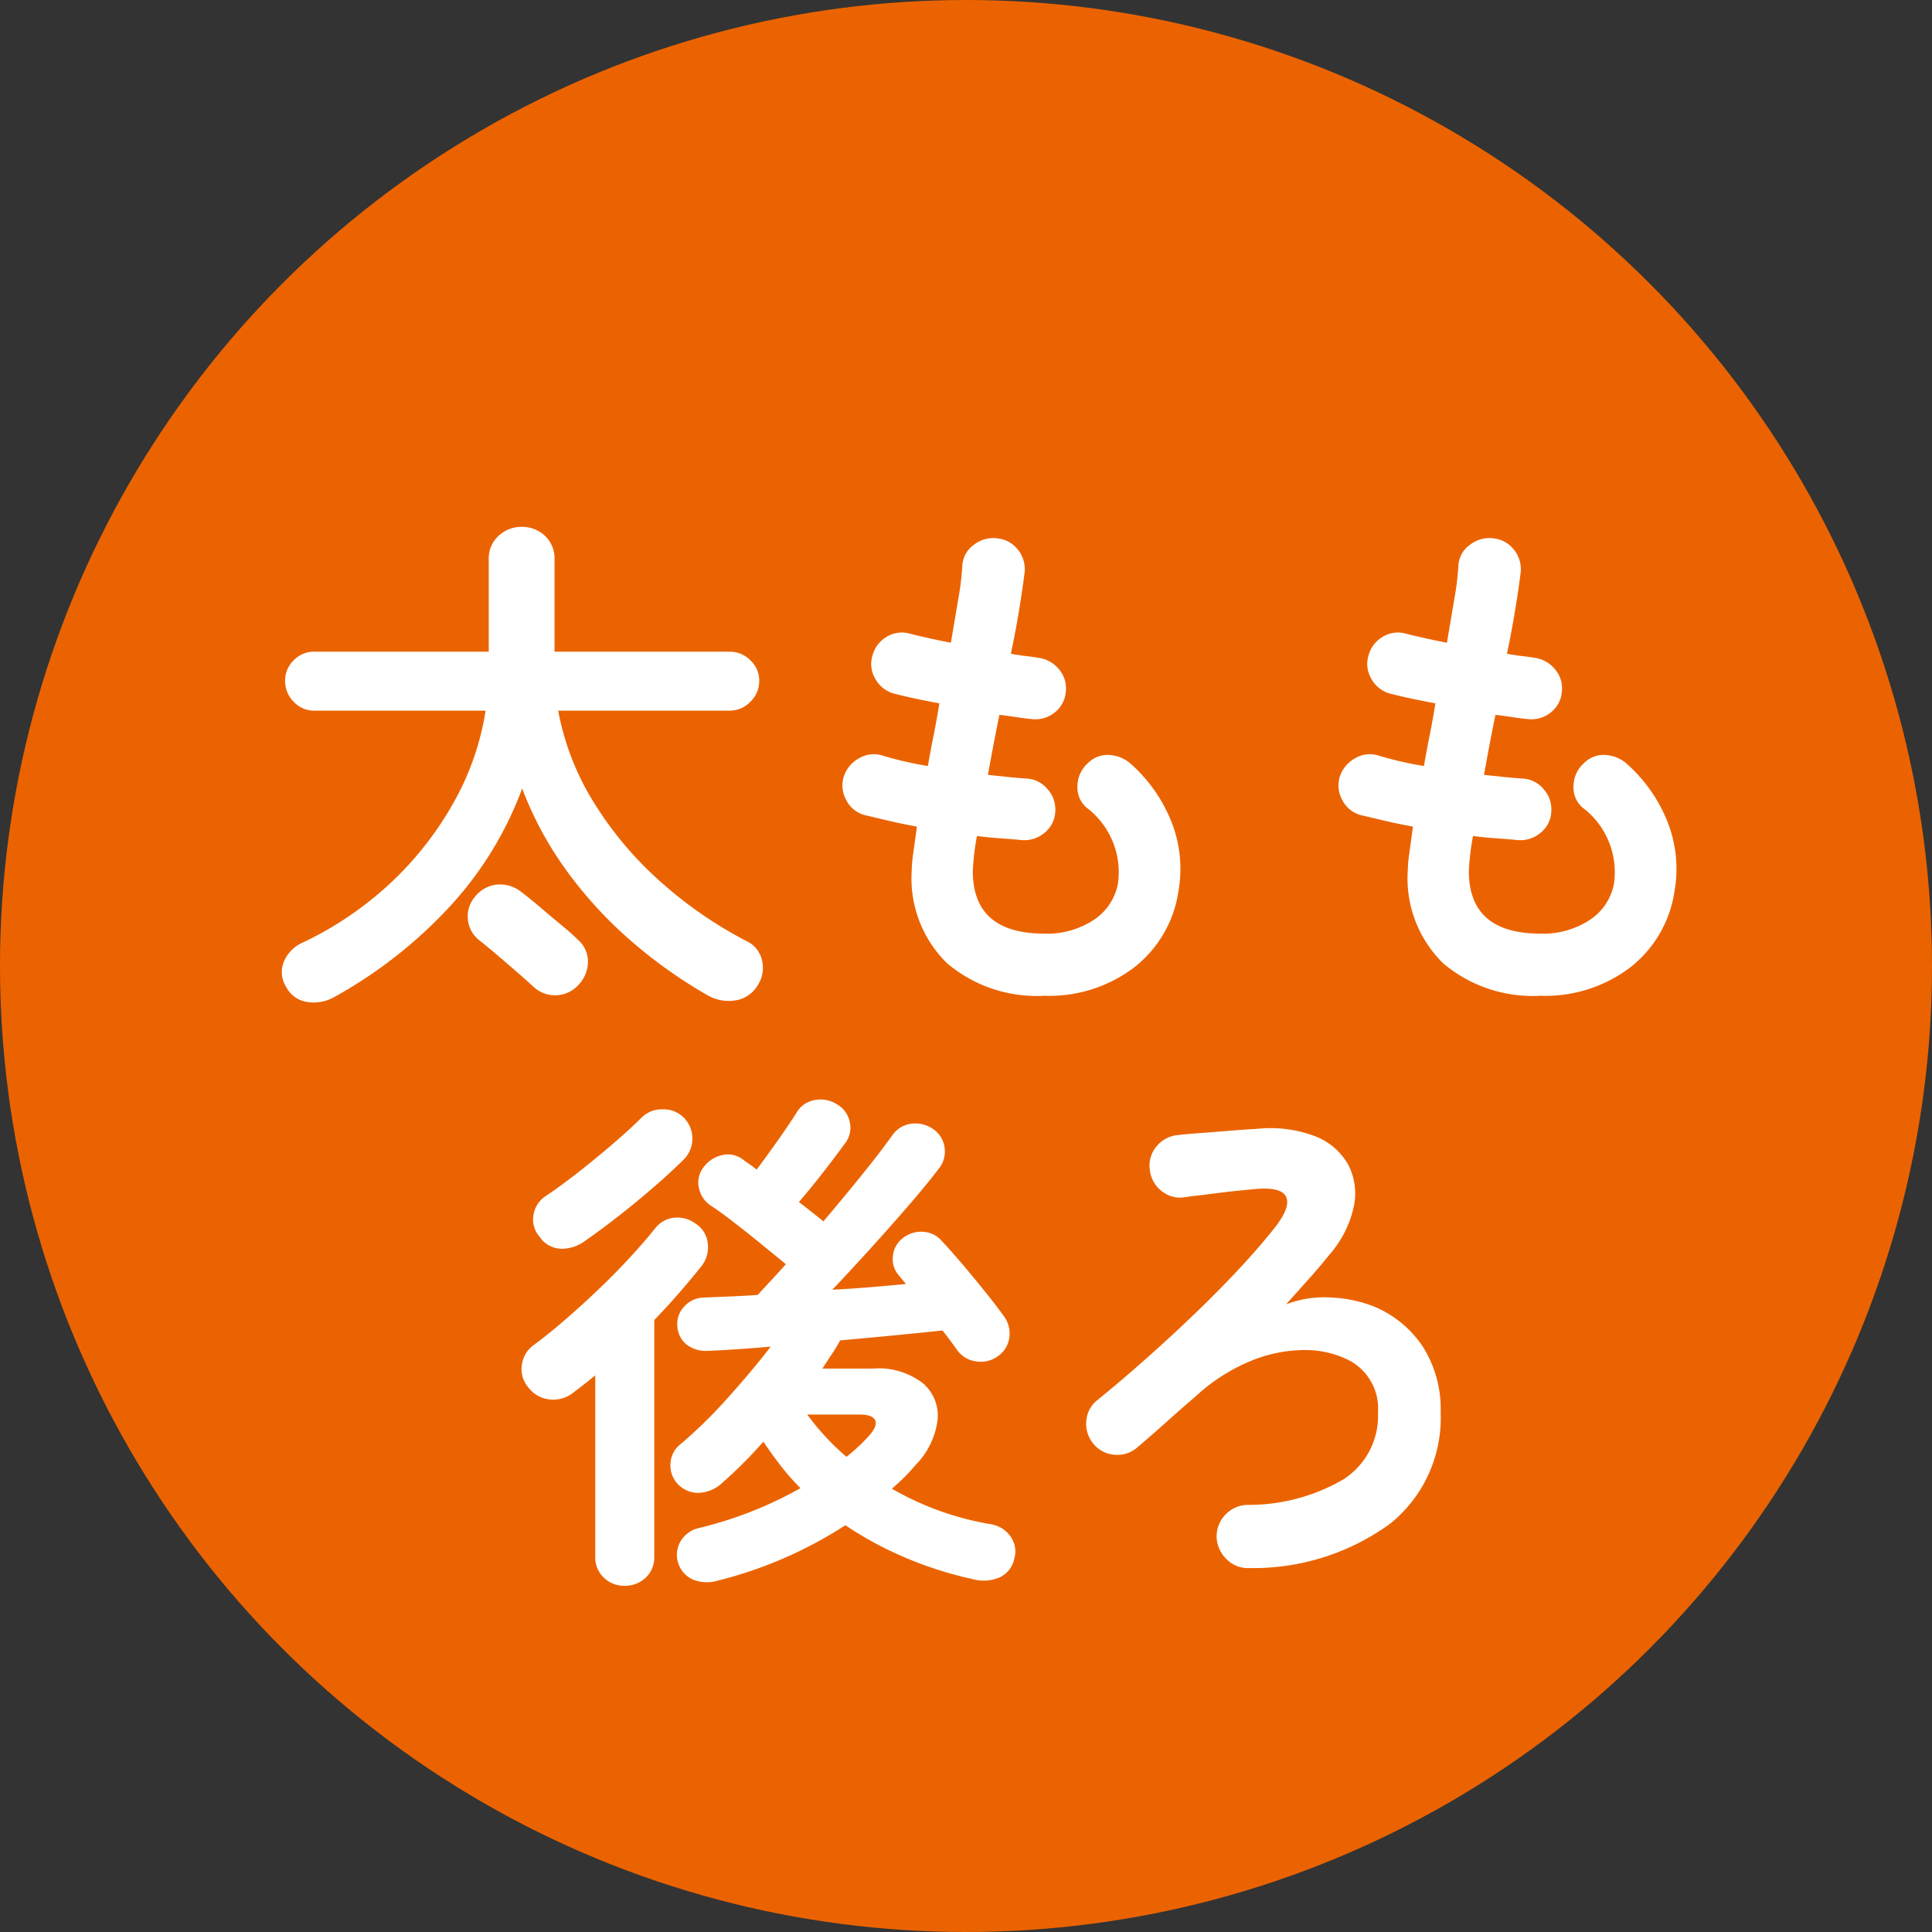 <svg xmlns="http://www.w3.org/2000/svg" width="74" height="74" viewBox="0 0 74 74">
  <rect x="0" y="0" width="74" height="74" fill="#333333" stroke="none"/>
  <g id="グループ_1739" data-name="グループ 1739" transform="translate(-705 -4706.5)">
    <circle id="楕円形_100" data-name="楕円形 100" cx="37" cy="37" r="37" transform="translate(705 4706.5)" fill="#eb6300"/>
    <path id="パス_1424" data-name="パス 1424" d="M-26.18,1.18a1.6,1.6,0,0,1-1.04.2A1.084,1.084,0,0,1-28.04.8a1.051,1.051,0,0,1-.09-.96A1.387,1.387,0,0,1-27.4-.9a13.154,13.154,0,0,0,3.38-2.3,12.715,12.715,0,0,0,2.4-3.07A10.447,10.447,0,0,0-20.4-9.78h-6.56a1.062,1.062,0,0,1-.79-.34,1.111,1.111,0,0,1-.33-.8,1.078,1.078,0,0,1,.33-.79,1.078,1.078,0,0,1,.79-.33h6.68v-3.52a1.173,1.173,0,0,1,.38-.92,1.28,1.28,0,0,1,.88-.34,1.269,1.269,0,0,1,.89.34,1.188,1.188,0,0,1,.37.92v3.52h6.7a1.111,1.111,0,0,1,.8.33,1.062,1.062,0,0,1,.34.79,1.1,1.1,0,0,1-.34.8,1.1,1.1,0,0,1-.8.34h-6.56a10.147,10.147,0,0,0,1.38,3.54,13.645,13.645,0,0,0,2.56,3.03,16.053,16.053,0,0,0,3.3,2.27,1.055,1.055,0,0,1,.57.74,1.206,1.206,0,0,1-.17.94,1.205,1.205,0,0,1-.87.58,1.619,1.619,0,0,1-1.05-.2A18.332,18.332,0,0,1-14.77-.91,15.92,15.92,0,0,1-17.26-3.6,13.339,13.339,0,0,1-19-6.8a13.592,13.592,0,0,1-2.77,4.52A17.667,17.667,0,0,1-26.18,1.18ZM-18.56.8q-.24-.22-.63-.56t-.79-.68q-.4-.34-.68-.56a1.134,1.134,0,0,1-.42-.8,1.142,1.142,0,0,1,.28-.86,1.227,1.227,0,0,1,.85-.46,1.288,1.288,0,0,1,.91.28q.32.24.73.59t.81.68q.4.33.62.55a1.109,1.109,0,0,1,.4.85,1.3,1.3,0,0,1-.36.89,1.205,1.205,0,0,1-.85.4A1.19,1.19,0,0,1-18.56.8ZM1,1.14A5.313,5.313,0,0,1-2.72-.1,4.548,4.548,0,0,1-4.08-3.64a5.4,5.4,0,0,1,.06-.68q.06-.44.14-1.02-.56-.1-1.07-.22l-.93-.22a1.125,1.125,0,0,1-.71-.58,1.151,1.151,0,0,1-.09-.9,1.247,1.247,0,0,1,.59-.7,1.1,1.1,0,0,1,.89-.1,13.742,13.742,0,0,0,1.74.4q.1-.58.22-1.18t.22-1.22q-.54-.1-1-.2t-.76-.18a1.165,1.165,0,0,1-.7-.57,1.1,1.1,0,0,1-.1-.89,1.175,1.175,0,0,1,.56-.72,1.115,1.115,0,0,1,.9-.1q.24.06.64.15t.9.19q.16-.94.29-1.71a10.472,10.472,0,0,0,.15-1.25,1.054,1.054,0,0,1,.45-.8,1.207,1.207,0,0,1,.89-.24,1.14,1.14,0,0,1,.8.45,1.176,1.176,0,0,1,.24.89q-.06.5-.19,1.31t-.33,1.77q.32.06.59.09t.49.07a1.216,1.216,0,0,1,.78.46,1.114,1.114,0,0,1,.24.86,1.107,1.107,0,0,1-.45.79,1.166,1.166,0,0,1-.87.23q-.24-.02-.56-.07t-.66-.09q-.12.58-.23,1.16t-.21,1.14q.4.04.77.08t.69.06a1.11,1.11,0,0,1,.81.39,1.162,1.162,0,0,1,.31.85,1.1,1.1,0,0,1-.39.82,1.209,1.209,0,0,1-.87.3q-.4-.04-.84-.07t-.9-.09a9.627,9.627,0,0,0-.16,1.34q0,2.4,2.74,2.4a3.243,3.243,0,0,0,1.9-.53,2.12,2.12,0,0,0,.92-1.39A3.1,3.1,0,0,0,2.6-6.08a1.031,1.031,0,0,1-.33-.85,1.193,1.193,0,0,1,.41-.85,1.049,1.049,0,0,1,.84-.3,1.357,1.357,0,0,1,.84.38A5.874,5.874,0,0,1,5.92-5.39a4.9,4.9,0,0,1,.22,2.51A4.542,4.542,0,0,1,4.46.04,5.376,5.376,0,0,1,1,1.14Zm19,0A5.313,5.313,0,0,1,16.28-.1a4.548,4.548,0,0,1-1.36-3.54,5.4,5.4,0,0,1,.06-.68q.06-.44.14-1.02-.56-.1-1.07-.22l-.93-.22a1.125,1.125,0,0,1-.71-.58,1.151,1.151,0,0,1-.09-.9,1.247,1.247,0,0,1,.59-.7,1.1,1.1,0,0,1,.89-.1,13.742,13.742,0,0,0,1.74.4q.1-.58.22-1.18t.22-1.22q-.54-.1-1-.2t-.76-.18a1.165,1.165,0,0,1-.7-.57,1.1,1.1,0,0,1-.1-.89,1.175,1.175,0,0,1,.56-.72,1.115,1.115,0,0,1,.9-.1q.24.06.64.15t.9.19q.16-.94.29-1.71a10.472,10.472,0,0,0,.15-1.25,1.054,1.054,0,0,1,.45-.8,1.207,1.207,0,0,1,.89-.24,1.14,1.14,0,0,1,.8.45,1.176,1.176,0,0,1,.24.89q-.06.5-.19,1.31t-.33,1.77q.32.06.59.09t.49.07a1.216,1.216,0,0,1,.78.46,1.114,1.114,0,0,1,.24.86,1.107,1.107,0,0,1-.45.79,1.166,1.166,0,0,1-.87.23q-.24-.02-.56-.07t-.66-.09q-.12.58-.23,1.16t-.21,1.14q.4.04.77.08t.69.06a1.11,1.11,0,0,1,.81.39,1.162,1.162,0,0,1,.31.85,1.1,1.1,0,0,1-.39.82,1.209,1.209,0,0,1-.87.3q-.4-.04-.84-.07t-.9-.09a9.627,9.627,0,0,0-.16,1.34q0,2.4,2.74,2.4a3.243,3.243,0,0,0,1.9-.53,2.12,2.12,0,0,0,.92-1.39A3.1,3.1,0,0,0,21.6-6.08a1.031,1.031,0,0,1-.33-.85,1.193,1.193,0,0,1,.41-.85,1.049,1.049,0,0,1,.84-.3,1.357,1.357,0,0,1,.84.38,5.874,5.874,0,0,1,1.56,2.31,4.9,4.9,0,0,1,.22,2.51A4.542,4.542,0,0,1,23.46.04,5.376,5.376,0,0,1,20,1.14Zm-31.5,22.4a1.447,1.447,0,0,1-.96-.04,1.034,1.034,0,0,1-.56-.62,1.02,1.02,0,0,1,.09-.85,1.1,1.1,0,0,1,.73-.51A15.132,15.132,0,0,0-8.34,20a9.113,9.113,0,0,1-.75-.85q-.35-.45-.67-.93a17.658,17.658,0,0,1-1.58,1.58,1.383,1.383,0,0,1-.91.38,1.077,1.077,0,0,1-.81-.36,1.04,1.04,0,0,1-.26-.76.99.99,0,0,1,.38-.74,17.837,17.837,0,0,0,1.78-1.74q.94-1.04,1.68-2-.7.06-1.31.1t-1.07.06a1.249,1.249,0,0,1-.83-.23.987.987,0,0,1-.37-.75.968.968,0,0,1,.27-.72,1.03,1.03,0,0,1,.75-.34q.42-.02.94-.04t1.12-.06q.22-.24.5-.54t.58-.64l-.98-.8q-.54-.44-1.06-.84t-.86-.62a1.047,1.047,0,0,1-.43-.66.943.943,0,0,1,.17-.78,1.191,1.191,0,0,1,.69-.47.956.956,0,0,1,.81.15q.1.08.25.18a3.017,3.017,0,0,1,.29.22q.36-.48.82-1.13t.72-1.07a1,1,0,0,1,.71-.47,1.169,1.169,0,0,1,.83.17,1,1,0,0,1,.49.69.957.957,0,0,1-.19.81Q-7,7.3-7.5,7.94t-.9,1.1q.26.2.5.39l.44.35q.78-.92,1.49-1.8t1.15-1.5a1.049,1.049,0,0,1,.73-.44,1.17,1.17,0,0,1,.85.22,1,1,0,0,1,.42.7,1.03,1.03,0,0,1-.22.8q-.44.58-1.13,1.38t-1.46,1.65q-.77.85-1.49,1.61.76-.04,1.48-.1t1.34-.12q-.08-.1-.15-.18t-.13-.16a.92.92,0,0,1-.22-.72.959.959,0,0,1,.36-.68,1.108,1.108,0,0,1,.78-.26,1.014,1.014,0,0,1,.74.36q.32.34.78.88t.9,1.09q.44.55.68.89a1.107,1.107,0,0,1,.22.83,1.031,1.031,0,0,1-.46.73,1.1,1.1,0,0,1-.84.18,1.058,1.058,0,0,1-.72-.46q-.1-.14-.24-.33t-.3-.39q-.74.08-1.77.18t-2.15.2q-.14.26-.32.53t-.36.55h1.94a2.765,2.765,0,0,1,1.92.57,1.638,1.638,0,0,1,.55,1.41,2.984,2.984,0,0,1-.83,1.7,7.5,7.5,0,0,1-.92.92,11.337,11.337,0,0,0,3.78,1.36,1.152,1.152,0,0,1,.78.49,1,1,0,0,1,.12.87,1,1,0,0,1-.58.69,1.586,1.586,0,0,1-1.02.05,14.541,14.541,0,0,1-2.52-.8,13.611,13.611,0,0,1-2.34-1.26A16.2,16.2,0,0,1-11.5,23.54Zm-3.58.2a1.114,1.114,0,0,1-.79-.31,1.06,1.06,0,0,1-.33-.81V15.68q-.44.36-.84.66a1.228,1.228,0,0,1-.92.26,1.174,1.174,0,0,1-.82-.48,1.066,1.066,0,0,1-.23-.85,1.1,1.1,0,0,1,.45-.75q.52-.38,1.17-.94t1.31-1.19q.66-.63,1.23-1.25t.95-1.1a1.06,1.06,0,0,1,.74-.4,1.167,1.167,0,0,1,.82.24,1.011,1.011,0,0,1,.45.75,1.176,1.176,0,0,1-.23.85q-.38.48-.84,1.01t-.98,1.07v9.06a1.06,1.06,0,0,1-.33.81A1.139,1.139,0,0,1-15.08,23.74Zm-1.5-13.22a1.5,1.5,0,0,1-.93.31,1.033,1.033,0,0,1-.83-.47.986.986,0,0,1-.22-.86,1.058,1.058,0,0,1,.48-.7q.54-.36,1.23-.9t1.34-1.1q.65-.56,1.07-.98a1.1,1.1,0,0,1,.83-.33,1.073,1.073,0,0,1,.77.29,1.13,1.13,0,0,1,.36.82,1.129,1.129,0,0,1-.32.8q-.48.48-1.15,1.06t-1.36,1.12Q-16,10.12-16.58,10.52Zm10,8.28a7.092,7.092,0,0,0,.86-.8q.34-.38.24-.6t-.6-.22h-2a9.279,9.279,0,0,0,.7.85A9.676,9.676,0,0,0-6.58,18.8ZM8.86,23.06A1.138,1.138,0,0,1,8,22.74a1.255,1.255,0,0,1-.4-.84,1.213,1.213,0,0,1,1.16-1.26,7.192,7.192,0,0,0,3.7-.98,2.885,2.885,0,0,0,1.32-2.56,2.083,2.083,0,0,0-1.24-2.06,3.71,3.71,0,0,0-1.59-.33,5.444,5.444,0,0,0-2,.4A7.121,7.121,0,0,0,6.8,16.48q-.56.48-1.14,1t-1.1.96a1.157,1.157,0,0,1-.87.28,1.143,1.143,0,0,1-.81-.42,1.185,1.185,0,0,1-.27-.89,1.11,1.11,0,0,1,.43-.79q.84-.68,1.79-1.52t1.89-1.74q.94-.9,1.75-1.77T9.86,9.98q.58-.76.4-1.14T9.1,8.54l-.61.06q-.41.04-.87.1t-.81.1q-.35.04-.45.06a1.125,1.125,0,0,1-.88-.25,1.189,1.189,0,0,1-.44-.81,1.125,1.125,0,0,1,.25-.88,1.174,1.174,0,0,1,.79-.44q.32-.04.87-.08T8.1,6.31q.6-.05,1.02-.07a4.839,4.839,0,0,1,2.25.28,2.471,2.471,0,0,1,1.27,1.09,2.4,2.4,0,0,1,.21,1.62,4.133,4.133,0,0,1-.95,1.85q-.3.38-.79.93t-.85.95a4.04,4.04,0,0,1,1.75-.26,5.087,5.087,0,0,1,1.61.34,4.141,4.141,0,0,1,1.87,1.53,4.444,4.444,0,0,1,.69,2.53,5.2,5.2,0,0,1-1.92,4.25A8.9,8.9,0,0,1,8.86,23.06Z" transform="translate(744 4743.5)" fill="#fff"/>
  </g>
</svg>
